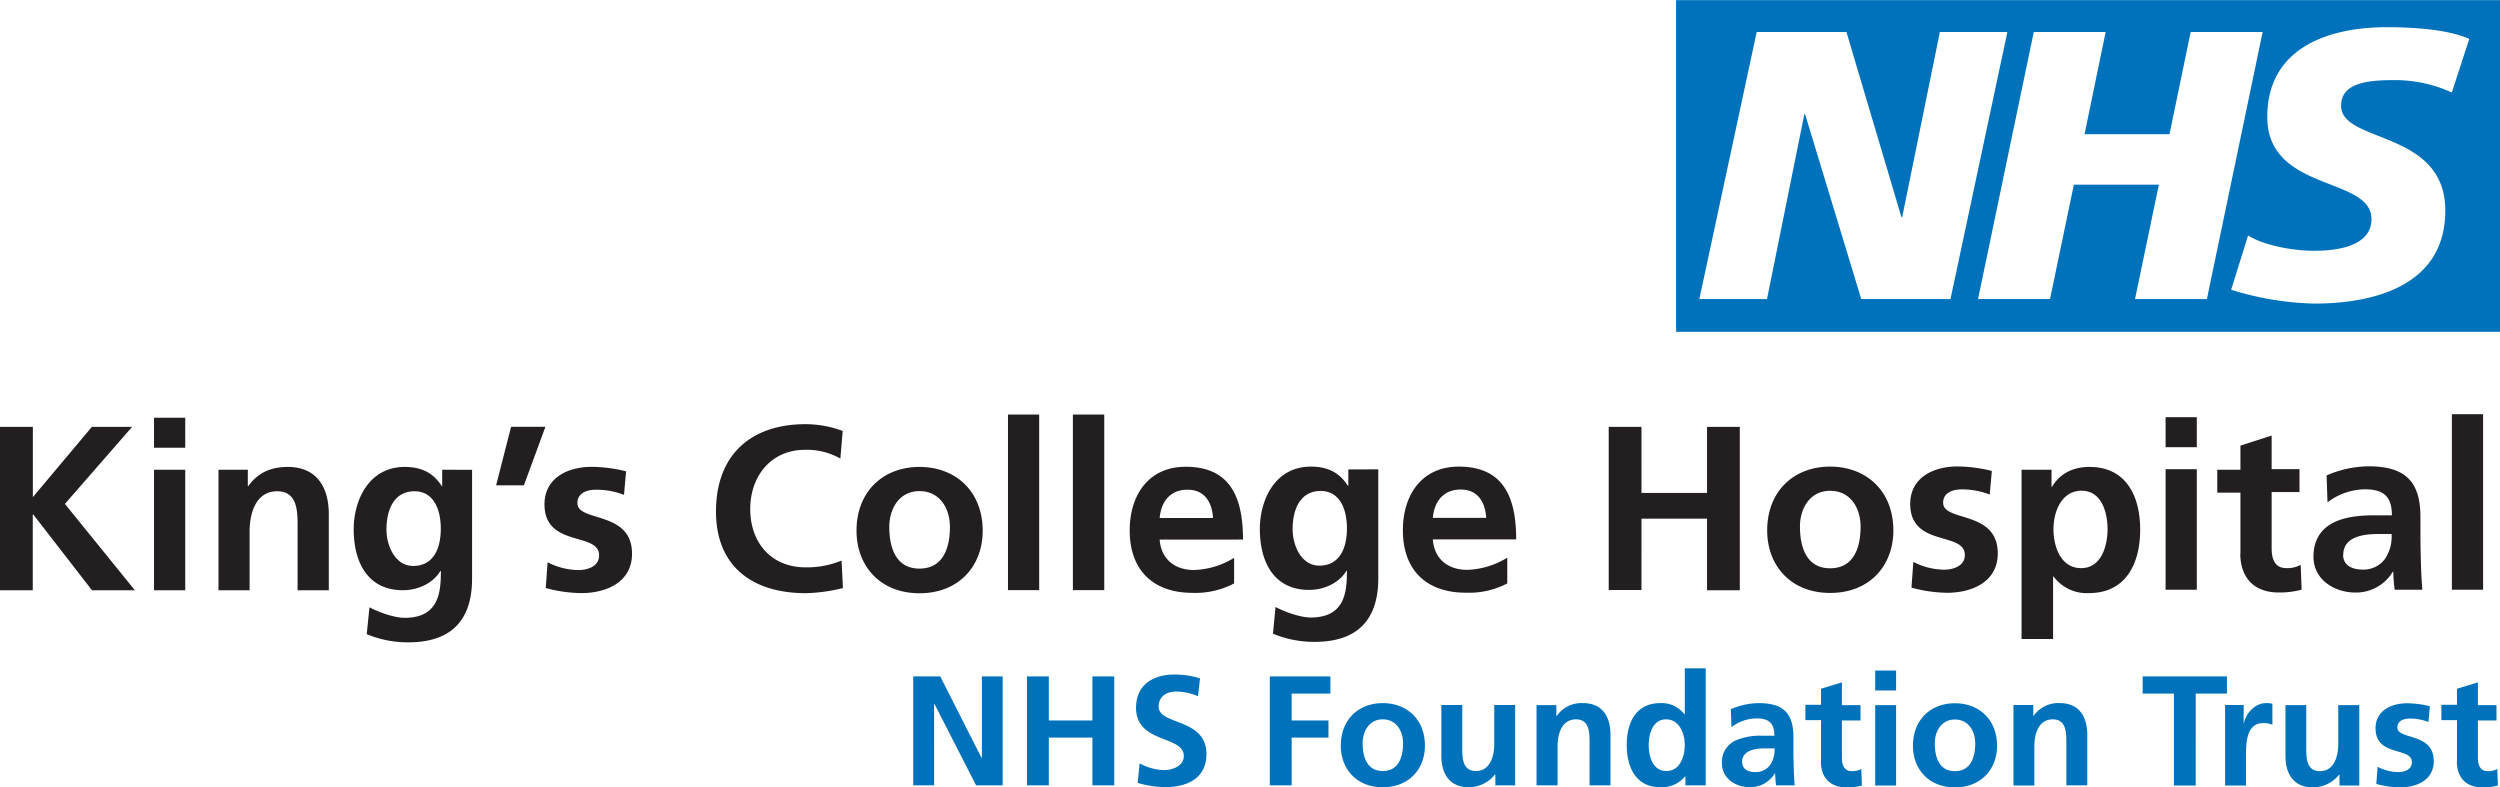 <svg id="Layer_1" data-name="Layer 1" xmlns="http://www.w3.org/2000/svg" viewBox="0 0 640.79 201.78"><defs><style>.cls-1{fill:#0072bc;}.cls-2{fill:#231f20;}</style></defs><title>King&amp;apos;s College Hospital NHS Foundation Trust CMYK BLUE</title><path class="cls-1" d="M54.07,242.76h5.36V221.88h.08l10.68,20.88H77V214.84H71.67v20.88h-.08L61,214.84H54.07v27.92Zm29.16,0h5.6V230.52H100v12.24h5.6V214.84H100v11.28H88.83V214.84h-5.6v27.92Zm44.4-27.4a21.07,21.07,0,0,0-6.68-1c-4.92,0-9.76,2.28-9.76,8.52,0,9.24,12.24,7,12.24,12.36,0,2.52-2.84,3.6-5,3.6a13.48,13.48,0,0,1-6.32-1.72l-.52,5a24.6,24.6,0,0,0,7.16,1.08c5.64,0,10.48-2.32,10.48-8.44,0-9.36-12.24-7.32-12.24-12.16,0-3,2.48-3.88,4.4-3.88a14.46,14.46,0,0,1,5.68,1.2l.52-4.6Zm17.84,27.4h5.6V230.52h9.44v-4.4h-9.44v-6.88H161v-4.4H145.47v27.92Zm18.2-10.16c0,5.92,4,10.64,10.76,10.64s10.8-4.72,10.8-10.64c0-6.8-4.68-10.92-10.8-10.92s-10.76,4.12-10.76,10.92Zm5.6-.64c0-3.08,1.68-6.12,5.16-6.12s5.2,3,5.2,6.12c0,3.44-1.08,7.12-5.2,7.12s-5.16-3.72-5.16-7.12Zm39.08-9.8H203v10.08c0,2.64-.84,6.84-4.72,6.84-3.44,0-3.48-3.4-3.48-5.92v-11h-5.36v13c0,4.64,2.12,8.08,7,8.08a8.59,8.59,0,0,0,6.76-3.28h.08v2.8h5.08v-20.6Zm5.52,20.6h5.36V232.68c0-2.64.84-6.84,4.72-6.84,3.44,0,3.48,3.4,3.48,5.92v11h5.36v-13c0-4.64-2.12-8.08-7-8.08A7.69,7.69,0,0,0,219,225h-.08v-2.8h-5.08v20.6Zm28.72-10.36c0-2.76,1-6.56,4.44-6.56s4.8,3.68,4.8,6.56-1.16,6.68-4.72,6.68-4.52-3.84-4.52-6.68ZM252,242.76h5.2v-30h-5.36v11.8h-.08a7.32,7.32,0,0,0-6.16-2.88c-6.32,0-8.64,5-8.64,10.72s2.32,10.84,8.64,10.84a7.65,7.65,0,0,0,6.32-2.8H252v2.32Zm11.8-14.92a10.78,10.78,0,0,1,6.36-2.24c3.16,0,4.64,1.12,4.64,4.44h-3a16.32,16.32,0,0,0-6.92,1.2,6.05,6.05,0,0,0-3.52,5.88c0,3.92,3.56,6.12,7.2,6.12a7.36,7.36,0,0,0,6.36-3.56h.08a25.14,25.14,0,0,0,.24,3.08H280c-.12-1.6-.2-3-.24-4.6s-.08-3.08-.08-5.16v-2.64c0-6.08-2.6-8.68-8.88-8.68a18.44,18.44,0,0,0-7.16,1.56l.16,4.6Zm2.72,9c0-3.16,3.56-3.56,6-3.56h2.32a6.83,6.83,0,0,1-1.12,4.24,4.55,4.55,0,0,1-3.76,1.84c-1.92,0-3.4-.76-3.4-2.52Zm20.2-.24c0,4.08,2.32,6.68,6.52,6.68a14.1,14.1,0,0,0,4-.48l-.16-4.24a4.79,4.79,0,0,1-2.44.56c-2,0-2.52-1.64-2.52-3.4v-9.6h4.76v-3.92h-4.76v-5.84L286.75,218v4.12h-4v3.92h4v10.48Zm13.92,6.2H306v-20.6h-5.36v20.6Zm0-24.36H306v-5.12h-5.36v5.12Zm9.68,14.2c0,5.92,4,10.64,10.76,10.64s10.8-4.72,10.8-10.64c0-6.8-4.68-10.92-10.8-10.92s-10.76,4.12-10.76,10.92Zm5.6-.64c0-3.08,1.68-6.12,5.16-6.12s5.2,3,5.2,6.12c0,3.44-1.08,7.12-5.2,7.12s-5.16-3.72-5.16-7.12Zm20.16,10.8h5.36V232.68c0-2.64.84-6.84,4.72-6.84,3.44,0,3.48,3.4,3.48,5.92v11H355v-13c0-4.64-2.12-8.08-7-8.08a7.69,7.69,0,0,0-6.76,3.28h-.08v-2.8h-5.08v20.6Zm41.12,0h5.6V219.24h8v-4.4h-21.6v4.4h8v23.52Zm13.13,0h5.36V235.2c0-3,0-8.4,4.36-8.4a5.46,5.46,0,0,1,2.4.44v-5.4a5.85,5.85,0,0,0-1.64-.16c-3.2,0-5.4,3.24-5.64,5.16h-.08v-4.68h-4.76v20.6Zm34.36-20.6h-5.36v10.08c0,2.64-.84,6.84-4.72,6.84-3.44,0-3.48-3.4-3.48-5.92v-11H405.8v13c0,4.64,2.12,8.08,7,8.08a8.59,8.59,0,0,0,6.76-3.28h.08v2.8h5.08v-20.6Zm18.12.28a24.68,24.68,0,0,0-5.84-.76c-4.2,0-8.08,2-8.08,6.4,0,7.44,9.32,4.68,9.32,8.72,0,2-2.16,2.52-3.52,2.52a11.77,11.77,0,0,1-5.28-1.36l-.32,4.4a24,24,0,0,0,6.08.88c4.36,0,8.64-1.92,8.64-6.72,0-7.44-9.32-5.36-9.32-8.64,0-1.76,1.72-2.28,3.16-2.28a13.15,13.15,0,0,1,4.8.88l.36-4Zm6.92,14.12c0,4.08,2.32,6.68,6.52,6.68a14.1,14.1,0,0,0,4-.48l-.16-4.24a4.79,4.79,0,0,1-2.44.56c-2,0-2.52-1.64-2.52-3.4v-9.6h4.76v-3.92h-4.76v-5.84L449.76,218v4.12h-4v3.92h4v10.48Z" transform="translate(180 -41.46)"/><path class="cls-2" d="M-180,192.76h8.4V173.32h.12l15.06,19.44h11l-17.94-22.14,17.22-19.74h-10.32l-15.12,18v-18H-180v41.88Zm39.48,0h8v-30.9h-8v30.9Zm0-36.54h8v-7.68h-8v7.68Zm16.5,36.54h8V177.64c0-4,1.26-10.26,7.08-10.26,5.16,0,5.22,5.1,5.22,8.88v16.5h8v-19.5c0-7-3.18-12.12-10.5-12.12-4.2,0-7.62,1.38-10.14,4.92h-.12v-4.2H-124v30.9Zm49.92-6.24c-4.62,0-6.84-5.16-6.84-9.36,0-4.74,1.74-9.78,7.2-9.78,4.68,0,6.72,4.32,6.72,9.6s-2,9.54-7.08,9.54Zm7.44-24.66v4.2h-.12c-2.22-3.54-5.4-4.92-9.48-4.92-9.24,0-13.08,8.58-13.08,16,0,8.28,3.48,15.6,12.6,15.6,4.5,0,8.1-2.28,9.6-4.92H-67c0,5.34-.42,12-9.3,12-2.52,0-6.54-1.38-9-2.7L-86,204a27.17,27.17,0,0,0,10.68,2.1c13,0,16.32-7.92,16.32-16.32v-27.9Zm13.86,4h7.08l5.52-15H-49l-3.84,15Zm33.24-3.6a37,37,0,0,0-8.76-1.14c-6.3,0-12.12,2.94-12.12,9.6,0,11.16,14,7,14,13.08,0,3-3.24,3.78-5.28,3.78a17.66,17.66,0,0,1-7.92-2l-.48,6.6A36,36,0,0,0-31,193.48c6.54,0,13-2.88,13-10.08,0-11.16-14-8-14-13,0-2.64,2.58-3.42,4.74-3.42a19.72,19.72,0,0,1,7.2,1.32l.54-6.06ZM35.7,185.14a23.37,23.37,0,0,1-9.18,1.74c-8.94,0-14.22-6.42-14.22-14.94s5.4-15.18,14-15.18A17.29,17.29,0,0,1,35.4,159l.6-7.08a27.67,27.67,0,0,0-9.48-1.74c-14.22,0-23,8-23,22.38,0,14.16,9.42,20.94,23,20.94a42.51,42.51,0,0,0,9.54-1.32l-.36-7Zm3.84-7.62c0,8.88,5.94,16,16.14,16s16.2-7.08,16.2-16c0-10.2-7-16.38-16.2-16.38s-16.14,6.18-16.14,16.38Zm8.4-1c0-4.62,2.52-9.18,7.74-9.18s7.8,4.44,7.8,9.18c0,5.16-1.62,10.68-7.8,10.68s-7.74-5.58-7.74-10.68Zm30.42,16.2h8v-45h-8v45Zm16.68,0h8v-45H95v45Zm22.2-18.48c.36-4.14,2.64-7.26,7.14-7.26s6.3,3.36,6.54,7.26Zm19.08,10.2a20.85,20.85,0,0,1-10.26,3.12c-5,0-8.46-2.82-8.82-7.8H138.6c0-10.8-3.24-18.66-14.7-18.66-9.6,0-14.34,7.38-14.34,16.32,0,10.14,5.94,16,16.14,16A21.23,21.23,0,0,0,136.32,191v-6.54Zm21.84,2c-4.62,0-6.84-5.16-6.84-9.36,0-4.74,1.74-9.78,7.2-9.78,4.68,0,6.72,4.32,6.72,9.6s-2,9.54-7.08,9.54Zm7.44-24.66v4.2h-.12c-2.22-3.54-5.4-4.92-9.48-4.92-9.24,0-13.08,8.58-13.08,16,0,8.28,3.48,15.6,12.6,15.6,4.5,0,8.1-2.28,9.6-4.92h.12c0,5.34-.42,12-9.3,12-2.52,0-6.54-1.38-9-2.7l-.66,6.84a27.17,27.17,0,0,0,10.68,2.1c13,0,16.32-7.92,16.32-16.32v-27.9Zm21.66,12.42c.36-4.14,2.64-7.26,7.14-7.26s6.3,3.36,6.54,7.26Zm19.08,10.2a20.85,20.85,0,0,1-10.26,3.12c-5,0-8.46-2.82-8.82-7.8h21.36c0-10.8-3.24-18.66-14.7-18.66-9.6,0-14.34,7.38-14.34,16.32,0,10.14,5.94,16,16.14,16A21.23,21.23,0,0,0,206.34,191v-6.54Zm26,8.28h8.4V174.4h16.8v18.36h8.4V150.88h-8.4V167.8h-16.8V150.88h-8.4v41.88Zm40.62-15.24c0,8.88,5.94,16,16.14,16s16.2-7.08,16.2-16c0-10.2-7-16.38-16.2-16.38s-16.14,6.18-16.14,16.38Zm8.4-1c0-4.62,2.52-9.18,7.74-9.18s7.8,4.44,7.8,9.18c0,5.16-1.62,10.68-7.8,10.68s-7.74-5.58-7.74-10.68Zm49.14-14.28a37,37,0,0,0-8.76-1.14c-6.3,0-12.12,2.94-12.12,9.6,0,11.16,14,7,14,13.08,0,3-3.24,3.78-5.28,3.78a17.66,17.66,0,0,1-7.92-2l-.48,6.6a36,36,0,0,0,9.12,1.32c6.54,0,13-2.88,13-10.08,0-11.16-14-8-14-13,0-2.64,2.58-3.42,4.74-3.42a19.72,19.72,0,0,1,7.2,1.32l.54-6.06Zm7.74,43.08h8V189.22h.12a10.56,10.56,0,0,0,9.06,4.26c9.66,0,13.14-7.8,13.14-16.26s-3.48-16.08-13-16.08c-4.74,0-7.8,2.1-9.6,5.1h-.12v-4.38h-7.68v43.5Zm15.3-38c5.22,0,6.66,5.7,6.66,9.84s-1.5,10-6.78,10-7.08-5.64-7.08-10,2-9.84,7.2-9.84Zm21.54,25.38h8v-30.9h-8v30.9Zm0-36.54h8v-7.68h-8v7.68Zm19.14,27.24c0,6.12,3.48,10,9.78,10a21.15,21.15,0,0,0,5.94-.72l-.24-6.36a7.18,7.18,0,0,1-3.66.84c-3.06,0-3.78-2.46-3.78-5.1v-14.4h7.14v-5.88h-7.14V153.1l-8,2.58v6.18h-5.94v5.88h5.94v15.72Zm22.32-13.08a16.17,16.17,0,0,1,9.54-3.36c4.74,0,7,1.68,7,6.66h-4.44c-3.36,0-7.32.3-10.38,1.8s-5.28,4.2-5.28,8.82c0,5.88,5.34,9.18,10.8,9.18a11,11,0,0,0,9.54-5.34h.12a37.63,37.63,0,0,0,.36,4.62h7.08c-.18-2.4-.3-4.56-.36-6.9s-.12-4.62-.12-7.74v-4c0-9.12-3.9-13-13.32-13a27.66,27.66,0,0,0-10.74,2.34l.24,6.9Zm4.08,13.44c0-4.74,5.34-5.34,8.94-5.34H433a10.24,10.24,0,0,1-1.68,6.36,6.83,6.83,0,0,1-5.64,2.76c-2.88,0-5.1-1.14-5.1-3.78Zm27.84,8.94h8v-45h-8v45Z" transform="translate(180 -41.46)"/><path class="cls-1" d="M460.79,126.5v-85H249.61v85ZM334.52,49.67l-14.58,68.45H297.07L282.68,70.75h-.2l-9.57,47.36H255.57l14.7-68.45h23l14.1,47.47h.19l9.66-47.47Zm65.43,0-14.29,68.45H367.24l6.11-29.32H351.56l-6.11,29.32H327l14.29-68.45h18.42l-5.41,26.19h21.78l5.42-26.19Zm52.93,1.87-4.44,13.63A34.81,34.81,0,0,0,433.27,62c-7.29,0-13.21,1.07-13.21,6.57,0,9.7,26.71,6.08,26.71,26.87,0,18.92-17.65,23.83-33.61,23.83a77.14,77.14,0,0,1-21.28-3.54l4.34-13.92c3.64,2.36,10.94,3.93,16.95,3.93,5.72,0,14.68-1.08,14.68-8.14,0-11-26.71-6.87-26.71-26.17,0-17.66,15.58-23,30.66-23,8.48,0,16.46.89,21.09,3Z" transform="translate(180 -41.46)"/></svg>